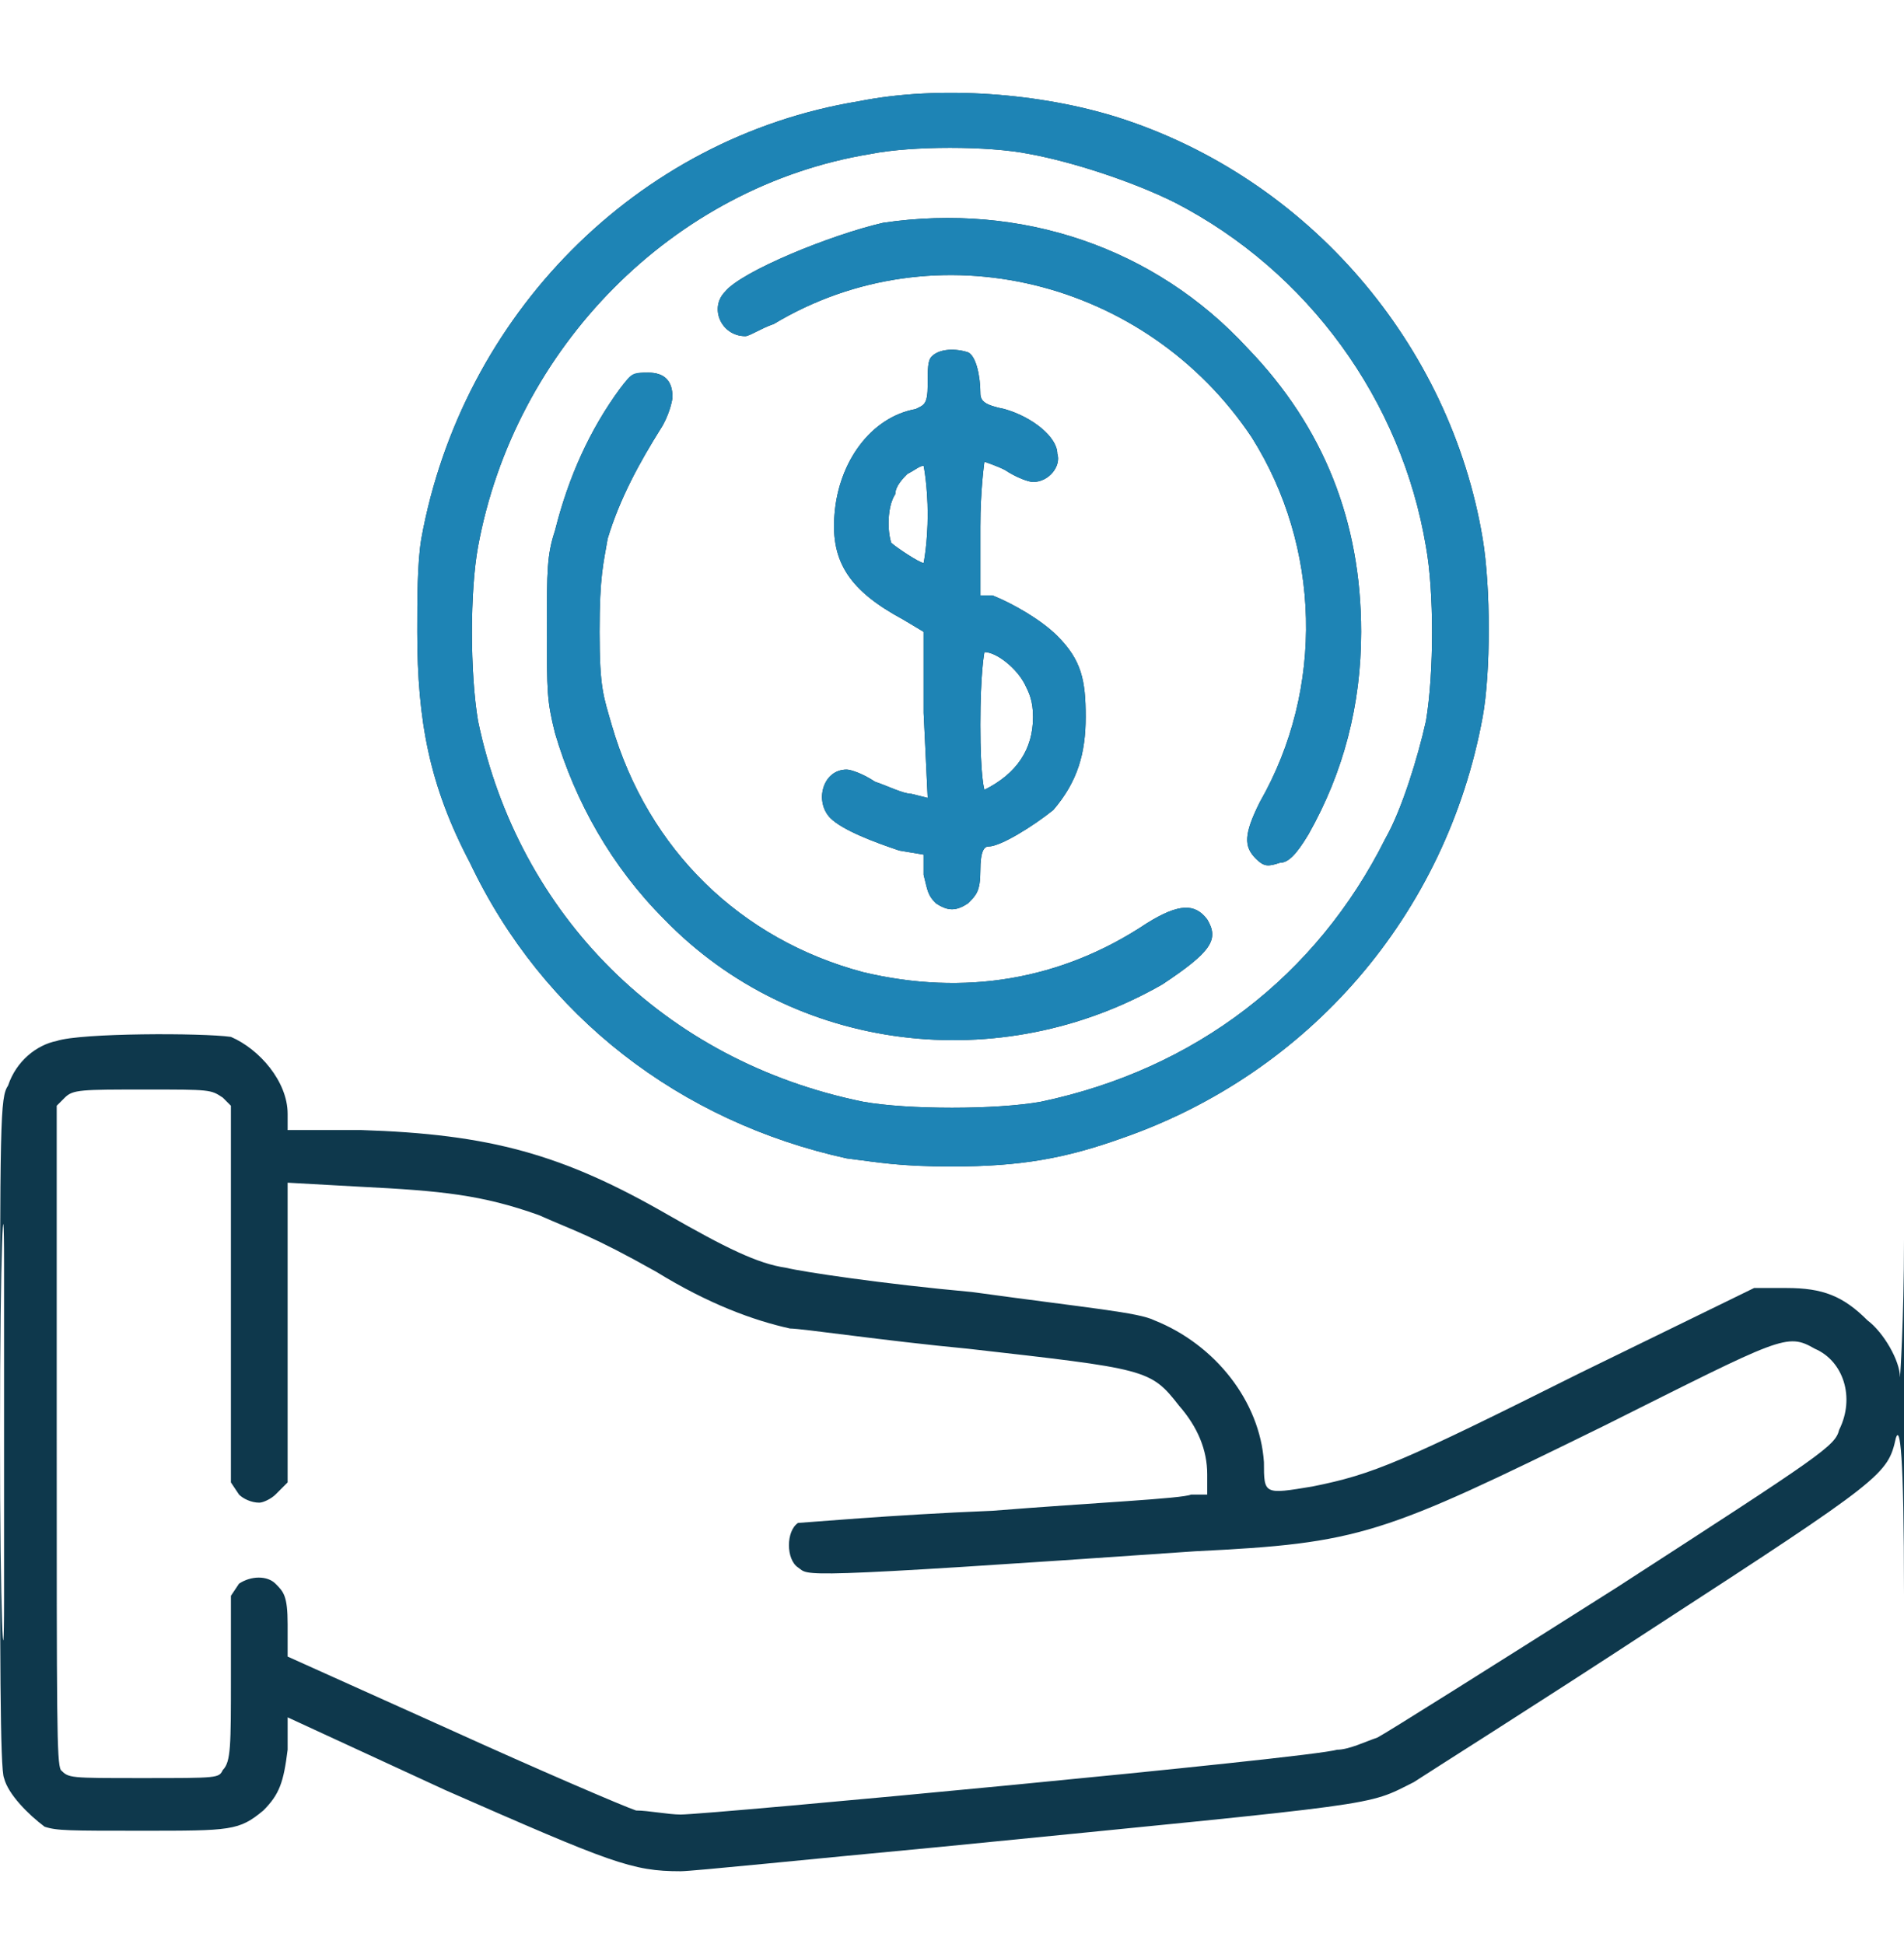 <svg version="1.2" xmlns="http://www.w3.org/2000/svg" viewBox="0 0 47 48" width="47" height="48">
	<title>icon-why-us-3</title>
	<defs>
		<clipPath clipPathUnits="userSpaceOnUse" id="cp1">
			<path d="m0 0.73h47v47h-47z"/>
		</clipPath>
	</defs>
	<style>
		.s0 { fill: #0e384c } 
		.s1 { fill: #1e84b5 } 
	</style>
	<g id="Clip-Path" clip-path="url(#cp1)">
		<filter id="f0">
			<feFlood flood-color="#eb292c" flood-opacity="1" />
			<feBlend mode="normal" in2="SourceGraphic"/>
			<feComposite in2="SourceAlpha" operator="in" />
		</filter>
		<g filter="url(#f0)">
			<path fill-rule="evenodd" class="s0" d="m27.6 2.9c4.7 1.5 8.2 5.6 9 10.4 0.2 1.2 0.2 3.3 0 4.4-0.9 4.9-4.3 8.8-8.9 10.4-1.4 0.5-2.5 0.7-4.2 0.7-1.3 0-1.8-0.1-2.6-0.2-4.1-0.9-7.5-3.5-9.3-7.3-1-1.9-1.3-3.5-1.3-5.7 0-0.8 0-1.7 0.1-2.3 1-5.5 5.3-9.9 10.8-10.8 2-0.4 4.5-0.2 6.4 0.4zm-6.1 0.9c-4.9 0.8-8.8 4.8-9.7 9.7-0.2 1.1-0.2 3.1 0 4.3 1 4.8 4.6 8.4 9.5 9.4 1.1 0.2 3.3 0.2 4.4 0 3.8-0.8 6.8-3.1 8.5-6.5 0.4-0.7 0.8-2 1-2.9 0.2-1.2 0.2-3.2 0-4.3-0.6-3.6-2.9-6.8-6.2-8.5-1-0.5-2.5-1-3.6-1.2-1-0.2-2.9-0.2-3.9 0zm9.3 4.8q2.8 2.9 2.8 7 0 2.7-1.3 5c-0.3 0.5-0.5 0.7-0.7 0.7-0.3 0.1-0.4 0.1-0.6-0.1-0.3-0.3-0.3-0.6 0.1-1.4 1.6-2.8 1.5-6.3-0.2-9-2.6-3.9-7.8-5.2-11.8-2.8-0.3 0.1-0.6 0.3-0.7 0.3-0.6 0-0.9-0.7-0.5-1.1 0.4-0.5 2.6-1.4 3.9-1.7 3.4-0.5 6.7 0.6 9 3.1zm-6.9 0.1c0.2 0.1 0.3 0.6 0.3 1 0 0.2 0.1 0.3 0.6 0.4 0.7 0.2 1.3 0.7 1.3 1.1 0.1 0.3-0.2 0.7-0.6 0.7-0.1 0-0.4-0.1-0.7-0.3-0.2-0.1-0.5-0.2-0.5-0.2 0 0-0.1 0.7-0.1 1.6v1.7h0.3c0.5 0.2 1.2 0.6 1.6 1 0.6 0.6 0.7 1.1 0.7 2 0 0.9-0.2 1.6-0.8 2.3-0.5 0.4-1.3 0.9-1.6 0.9-0.1 0-0.2 0.1-0.2 0.6 0 0.5-0.1 0.6-0.3 0.8-0.3 0.2-0.5 0.2-0.8 0-0.2-0.2-0.2-0.3-0.3-0.7v-0.5l-0.6-0.1c-0.6-0.2-1.4-0.5-1.7-0.8-0.4-0.4-0.2-1.2 0.4-1.2 0.1 0 0.4 0.1 0.7 0.3 0.3 0.1 0.7 0.3 0.9 0.3l0.4 0.1-0.1-2.1v-2l-0.5-0.3c-1.3-0.7-1.8-1.4-1.7-2.6 0.1-1.3 0.9-2.4 2-2.6 0.2-0.1 0.3-0.1 0.3-0.6 0-0.4 0-0.6 0.1-0.7 0.2-0.2 0.6-0.2 0.9-0.1zm-7.9 0.5c0.4 0 0.6 0.2 0.6 0.6 0 0.1-0.1 0.5-0.3 0.8-0.5 0.8-1 1.7-1.3 2.7-0.1 0.6-0.2 0.9-0.2 2.3 0 1.4 0.1 1.6 0.3 2.3 0.9 3.1 3.2 5.3 6.2 6.1 2.5 0.6 4.9 0.2 7-1.2 0.8-0.5 1.2-0.5 1.5-0.1 0.3 0.5 0.1 0.8-1.1 1.6-4 2.3-9.1 1.7-12.3-1.6-1.3-1.3-2.2-2.9-2.7-4.6-0.2-0.8-0.2-1-0.2-2.6 0-1.4 0-1.8 0.2-2.4q0.5-2 1.6-3.5c0.3-0.4 0.4-0.4 0.7-0.4zm6.4 2.5c-0.1 0.1-0.3 0.3-0.3 0.5-0.2 0.3-0.2 0.9-0.1 1.2 0.1 0.1 0.7 0.5 0.8 0.5 0 0 0.1-0.5 0.1-1.2 0-0.7-0.1-1.2-0.1-1.2-0.1 0-0.2 0.1-0.4 0.2zm1.8 6.2c0 1.3 0.1 1.6 0.1 1.6q1.2-0.6 1.2-1.8c0-0.4-0.1-0.6-0.2-0.8-0.2-0.4-0.7-0.8-1-0.8 0 0-0.1 0.5-0.1 1.8zm-18.5 7.7c0.7 0.3 1.4 1.1 1.4 1.9v0.4h1.8c3.2 0.1 5 0.6 7.6 2.1 1.4 0.8 2.2 1.2 2.9 1.3 0.4 0.1 2.4 0.4 4.6 0.6 2.9 0.4 4.1 0.5 4.5 0.7 1.5 0.6 2.6 2 2.7 3.5 0 0.8 0 0.8 1.2 0.6 1.5-0.3 2.2-0.6 6.6-2.8l4.3-2.1h0.8c0.9 0 1.4 0.2 2 0.8 0.4 0.3 0.8 1 0.8 1.4 0 0.1 0.1-1.4 0.1-3.4 0-2.3 0-0.5 0 4.7 0 5.8 0 7 0 4.1 0-3.6-0.1-4.2-0.2-3.9-0.2 0.9-0.3 1-6 4.7-2.9 1.9-5.6 3.6-5.9 3.8-1.2 0.6-0.6 0.5-11.7 1.6-3.2 0.3-6.1 0.6-6.4 0.6-1.2 0-1.7-0.2-5.8-2l-3.9-1.8v0.8c-0.1 0.8-0.2 1.1-0.6 1.5-0.6 0.5-0.8 0.5-3 0.5-1.8 0-2.1 0-2.4-0.1-0.4-0.3-0.9-0.8-1-1.2-0.1-0.2-0.1-3.1-0.1-8.6 0-7.7 0-8.2 0.2-8.5 0.2-0.6 0.7-1 1.2-1.1 0.6-0.2 3.6-0.2 4.3-0.1zm-4.1 1.5l-0.2 0.2v8.1c0 7.1 0 8.1 0.1 8.3 0.2 0.2 0.2 0.2 2 0.2 1.9 0 1.9 0 2-0.2 0.2-0.2 0.2-0.6 0.2-2.3v-2l0.2-0.3c0.3-0.2 0.7-0.2 0.9 0 0.2 0.2 0.3 0.3 0.3 1v0.8l4 1.8c2.2 1 4.3 1.9 4.6 2 0.3 0 0.8 0.1 1.1 0.1 0.7 0 15.6-1.4 16.2-1.6 0.3 0 0.7-0.2 1-0.3 0.2-0.1 2.9-1.8 5.9-3.7 5.1-3.3 5.4-3.5 5.5-3.9 0.4-0.8 0.1-1.7-0.6-2-0.7-0.4-0.8-0.3-5.2 1.9-5.5 2.7-6 2.9-10.1 3.1-10.1 0.7-9.5 0.6-9.8 0.4-0.3-0.2-0.3-0.9 0-1.1 0.1 0 2.3-0.2 4.8-0.3 2.5-0.2 4.7-0.3 4.9-0.4h0.4v-0.5q0-0.9-0.7-1.7c-0.7-0.9-0.8-0.9-5.2-1.4-2.1-0.2-4.1-0.5-4.4-0.5-0.9-0.2-2-0.6-3.3-1.4-1.6-0.9-2-1-2.9-1.4-1.4-0.5-2.4-0.6-4.4-0.7l-1.8-0.1v7.4l-0.3 0.3c-0.1 0.1-0.3 0.2-0.4 0.2-0.2 0-0.4-0.1-0.5-0.2l-0.2-0.3v-9.3l-0.2-0.2c-0.3-0.2-0.3-0.2-1.9-0.2-1.6 0-1.8 0-2 0.2zm-1.6 8.3c0 4.6 0.1 6.4 0.1 4.1 0-2.3 0-6 0-8.3 0-2.3-0.1-0.4-0.1 4.2z"/>
			<path fill-rule="evenodd" class="s1" d="m27.6 2.9c4.7 1.5 8.2 5.6 9 10.4 0.2 1.2 0.2 3.3 0 4.4-0.9 4.9-4.3 8.8-8.9 10.4-1.4 0.5-2.5 0.7-4.2 0.7-1.3 0-1.8-0.1-2.6-0.2-4.1-0.9-7.5-3.5-9.3-7.3-1-1.9-1.3-3.5-1.3-5.7 0-0.8 0-1.7 0.1-2.3 1-5.5 5.3-9.9 10.8-10.8 2-0.4 4.5-0.2 6.4 0.4zm-6.1 0.9c-4.9 0.8-8.8 4.8-9.7 9.7-0.2 1.1-0.2 3.1 0 4.3 1 4.8 4.6 8.4 9.5 9.4 1.1 0.2 3.3 0.2 4.4 0 3.8-0.8 6.8-3.1 8.5-6.5 0.4-0.7 0.8-2 1-2.9 0.2-1.2 0.2-3.2 0-4.3-0.6-3.6-2.9-6.8-6.2-8.5-1-0.5-2.5-1-3.6-1.2-1-0.2-2.9-0.2-3.9 0zm9.3 4.8q2.8 2.9 2.8 7 0 2.7-1.3 5c-0.3 0.5-0.5 0.7-0.7 0.7-0.3 0.1-0.4 0.1-0.6-0.1-0.3-0.3-0.3-0.6 0.1-1.4 1.6-2.8 1.5-6.3-0.2-9-2.6-3.9-7.8-5.2-11.8-2.8-0.3 0.1-0.6 0.3-0.7 0.3-0.6 0-0.9-0.7-0.5-1.1 0.4-0.5 2.6-1.4 3.9-1.7 3.4-0.5 6.7 0.6 9 3.1zm-6.9 0.1c0.2 0.1 0.3 0.6 0.3 1 0 0.2 0.1 0.3 0.6 0.4 0.7 0.2 1.3 0.7 1.3 1.1 0.1 0.3-0.2 0.7-0.6 0.7-0.1 0-0.4-0.1-0.7-0.3-0.2-0.1-0.5-0.2-0.5-0.2 0 0-0.1 0.7-0.1 1.6v1.7h0.3c0.5 0.2 1.2 0.6 1.6 1 0.6 0.6 0.7 1.1 0.7 2 0 0.9-0.2 1.6-0.8 2.3-0.5 0.4-1.3 0.9-1.6 0.9-0.1 0-0.2 0.1-0.2 0.6 0 0.5-0.1 0.6-0.3 0.8-0.3 0.2-0.5 0.2-0.8 0-0.2-0.2-0.2-0.3-0.3-0.7v-0.5l-0.6-0.1c-0.6-0.2-1.4-0.5-1.7-0.8-0.4-0.4-0.2-1.2 0.4-1.2 0.1 0 0.4 0.1 0.7 0.3 0.3 0.1 0.7 0.3 0.9 0.3l0.4 0.1-0.1-2.1v-2l-0.5-0.3c-1.3-0.7-1.8-1.4-1.7-2.6 0.1-1.3 0.9-2.4 2-2.6 0.2-0.1 0.3-0.1 0.3-0.6 0-0.4 0-0.6 0.1-0.7 0.2-0.2 0.6-0.2 0.9-0.1zm-7.9 0.5c0.4 0 0.6 0.2 0.6 0.6 0 0.1-0.1 0.5-0.3 0.8-0.5 0.8-1 1.7-1.3 2.7-0.1 0.6-0.2 0.9-0.2 2.3 0 1.4 0.1 1.6 0.3 2.3 0.9 3.1 3.2 5.3 6.2 6.1 2.5 0.6 4.9 0.2 7-1.2 0.8-0.5 1.2-0.5 1.5-0.1 0.3 0.5 0.1 0.8-1.1 1.6-4 2.3-9.1 1.7-12.3-1.6-1.3-1.3-2.2-2.9-2.7-4.6-0.2-0.8-0.2-1-0.2-2.6 0-1.4 0-1.8 0.2-2.4q0.5-2 1.6-3.5c0.3-0.4 0.3-0.4 0.7-0.4zm6.4 2.5c-0.1 0.1-0.3 0.3-0.3 0.5-0.2 0.3-0.2 0.9-0.1 1.2 0.1 0.1 0.7 0.5 0.8 0.5 0 0 0.1-0.5 0.1-1.2 0-0.7-0.1-1.2-0.1-1.2-0.1 0-0.2 0.1-0.4 0.2zm1.8 6.2c0 1.3 0.1 1.6 0.1 1.6q1.2-0.6 1.2-1.8c0-0.4-0.1-0.6-0.2-0.8-0.2-0.4-0.7-0.8-1-0.8 0 0-0.1 0.5-0.1 1.8z"/>
		</g>
	</g>
</svg>